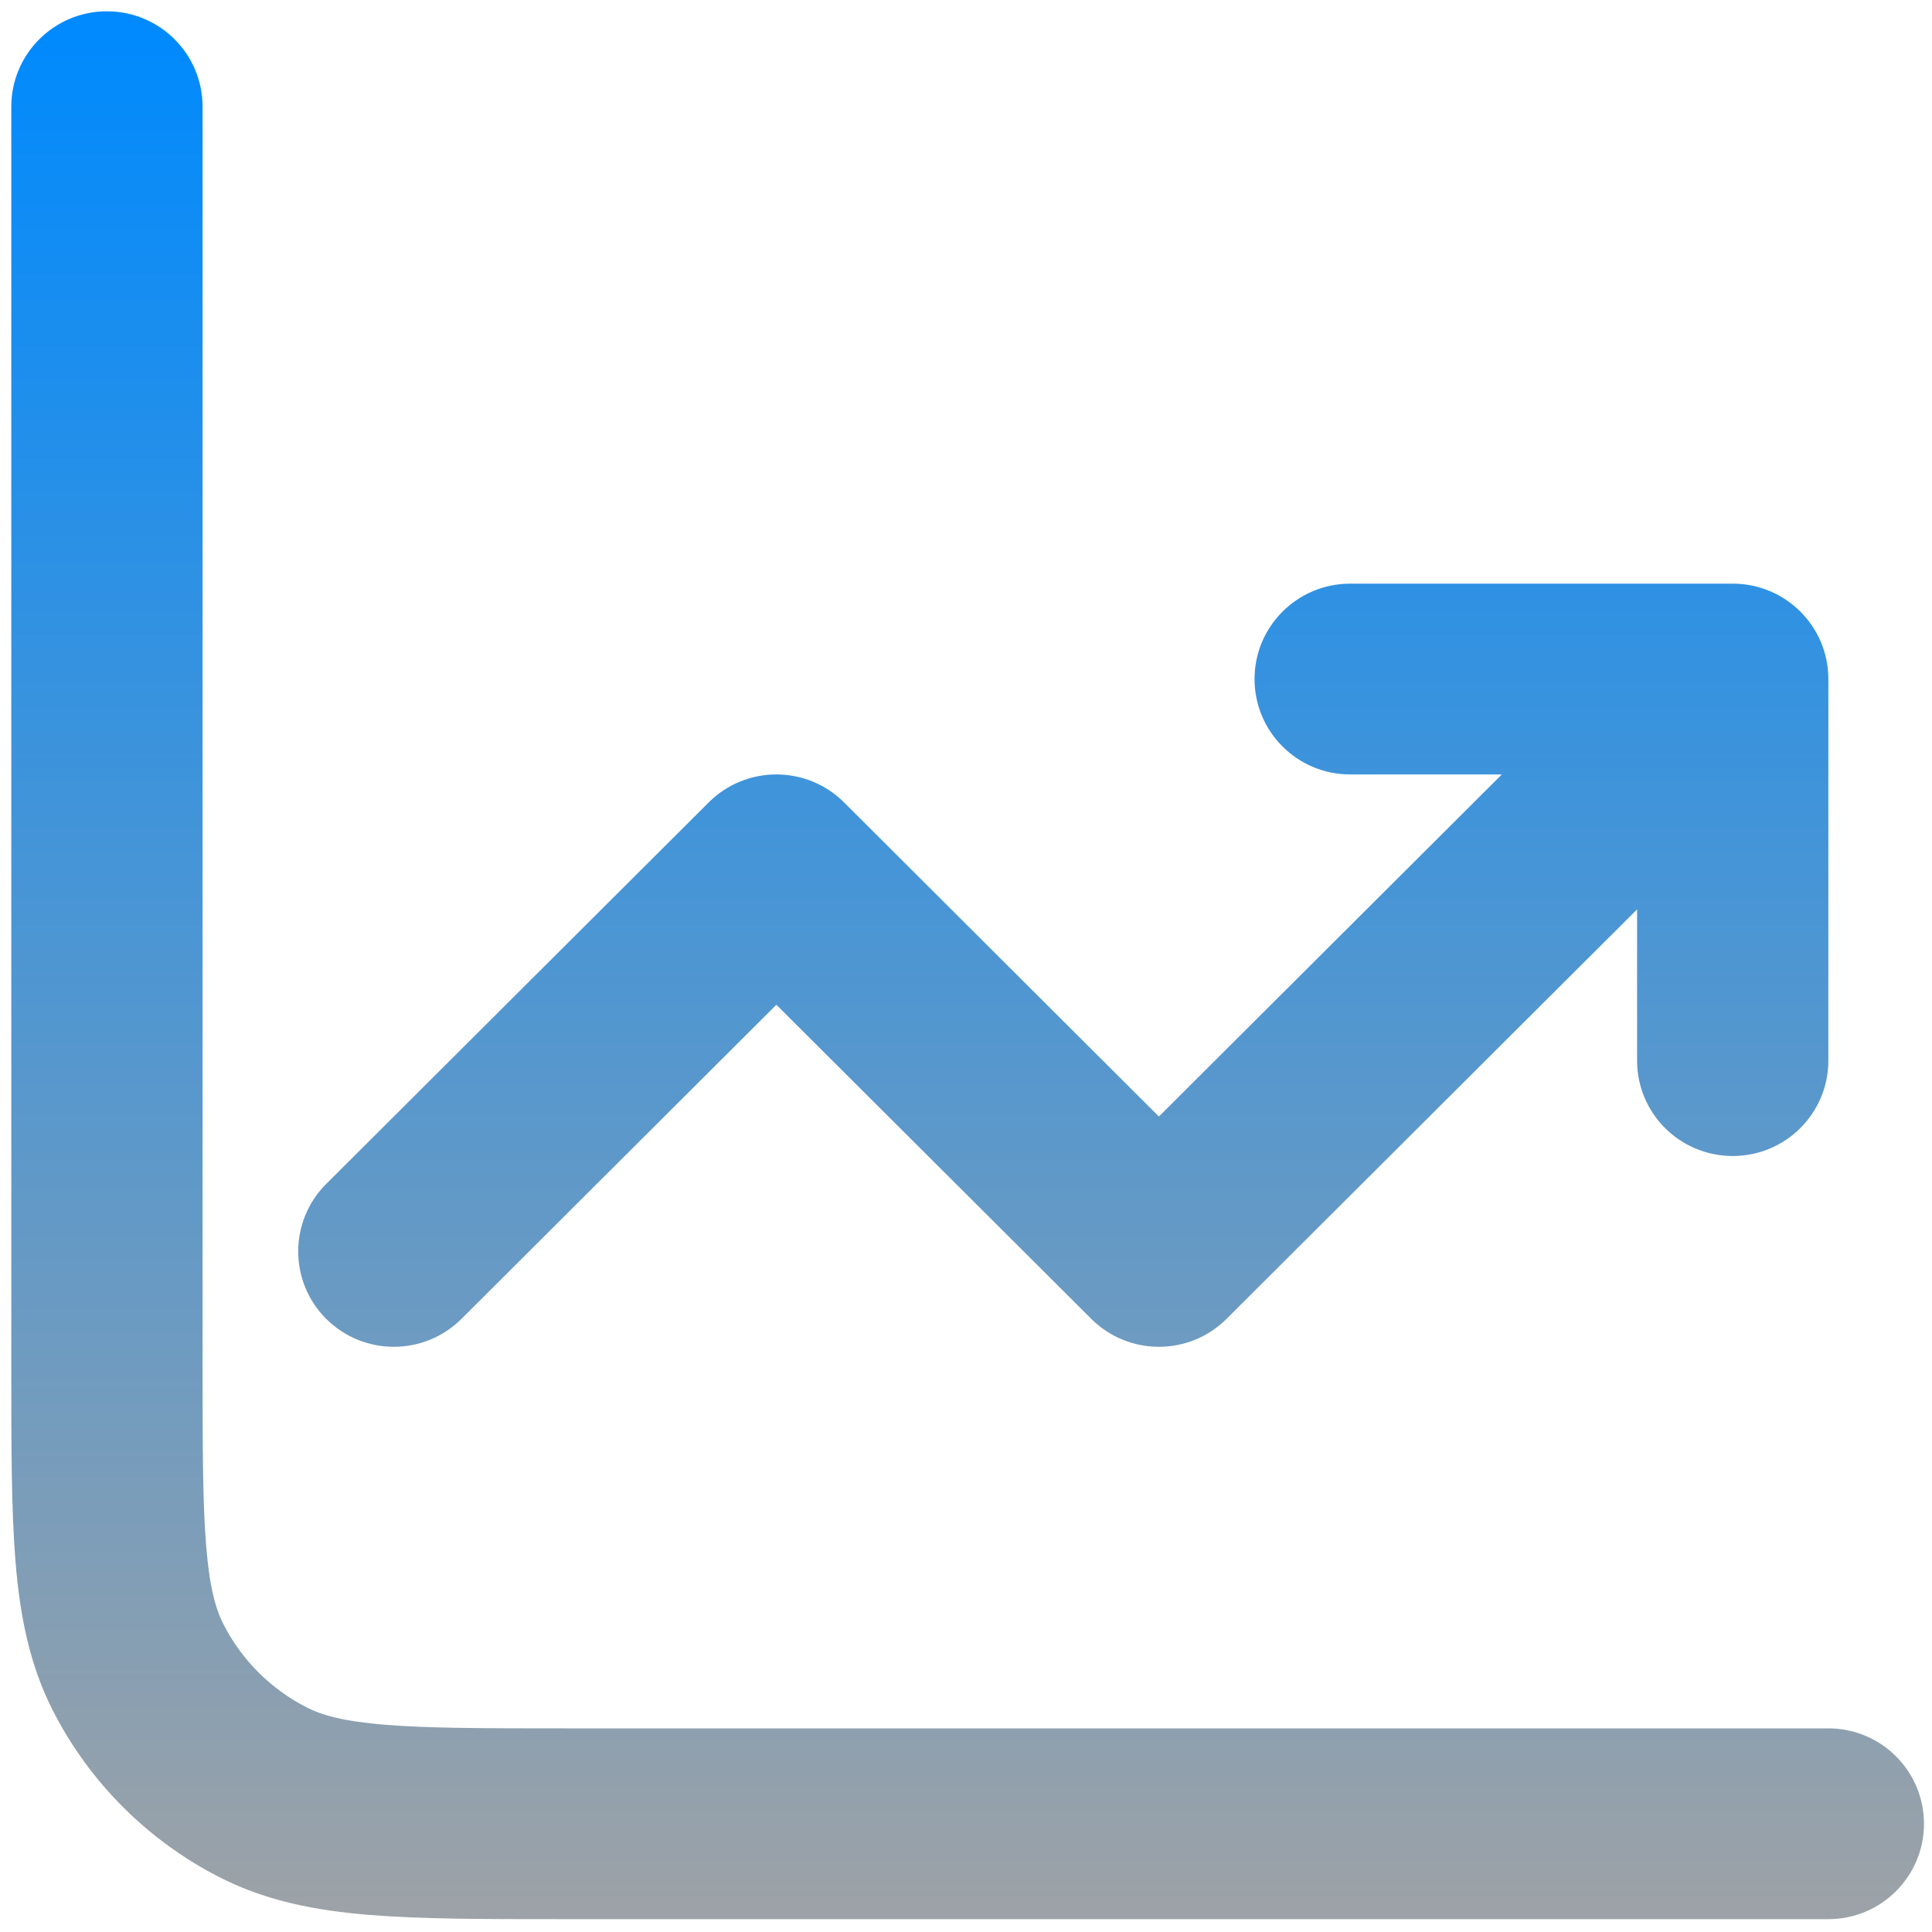 <?xml version="1.0" encoding="UTF-8" standalone="no"?> <svg xmlns="http://www.w3.org/2000/svg" xmlns:xlink="http://www.w3.org/1999/xlink" xmlns:serif="http://www.serif.com/" width="100%" height="100%" viewBox="0 0 60 60" version="1.1" xml:space="preserve" style="fill-rule:evenodd;clip-rule:evenodd;stroke-linejoin:round;stroke-miterlimit:2;"> <g transform="matrix(1.188,0,0,1.185,-5.589,-5.574)"> <path d="M7.5,5C8.881,5 10,6.119 10,7.5L10,40.5C10,42.642 10.002,44.097 10.094,45.222C10.183,46.319 10.346,46.879 10.545,47.27C11.024,48.211 11.789,48.976 12.73,49.455C13.121,49.654 13.682,49.817 14.778,49.906C15.903,49.998 17.359,50 19.5,50L52.5,50C53.881,50 55,51.119 55,52.5C55,53.881 53.881,55 52.5,55L19.397,55C17.384,55 15.723,55 14.37,54.89C12.965,54.775 11.673,54.528 10.46,53.91C8.578,52.951 7.049,51.422 6.09,49.54C5.472,48.327 5.225,47.035 5.11,45.63C5,44.277 5,42.616 5,40.603L5,7.5C5,6.119 6.119,5 7.5,5ZM40,25C38.619,25 37.5,23.881 37.5,22.5C37.5,21.119 38.619,20 40,20L50,20C51.381,20 52.5,21.119 52.5,22.5L52.5,32.5C52.5,33.881 51.381,35 50,35C48.619,35 47.5,33.881 47.5,32.5L47.5,28.536L36.768,39.268C35.792,40.244 34.209,40.244 33.232,39.268L25,31.036L16.768,39.268C15.791,40.244 14.209,40.244 13.232,39.268C12.256,38.292 12.256,36.709 13.232,35.732L23.232,25.732C24.209,24.756 25.792,24.756 26.768,25.732L35,33.965L43.965,25L40,25Z" style="fill:url(#_Linear1);"></path> </g> <defs> <linearGradient id="_Linear1" x1="0" y1="0" x2="1" y2="0" gradientUnits="userSpaceOnUse" gradientTransform="matrix(3.06162e-15,50,-50,3.06162e-15,30,5)"><stop offset="0" style="stop-color:rgb(0,138,253);stop-opacity:1"></stop><stop offset="1" style="stop-color:rgb(156,162,167);stop-opacity:1"></stop></linearGradient> </defs> </svg> 